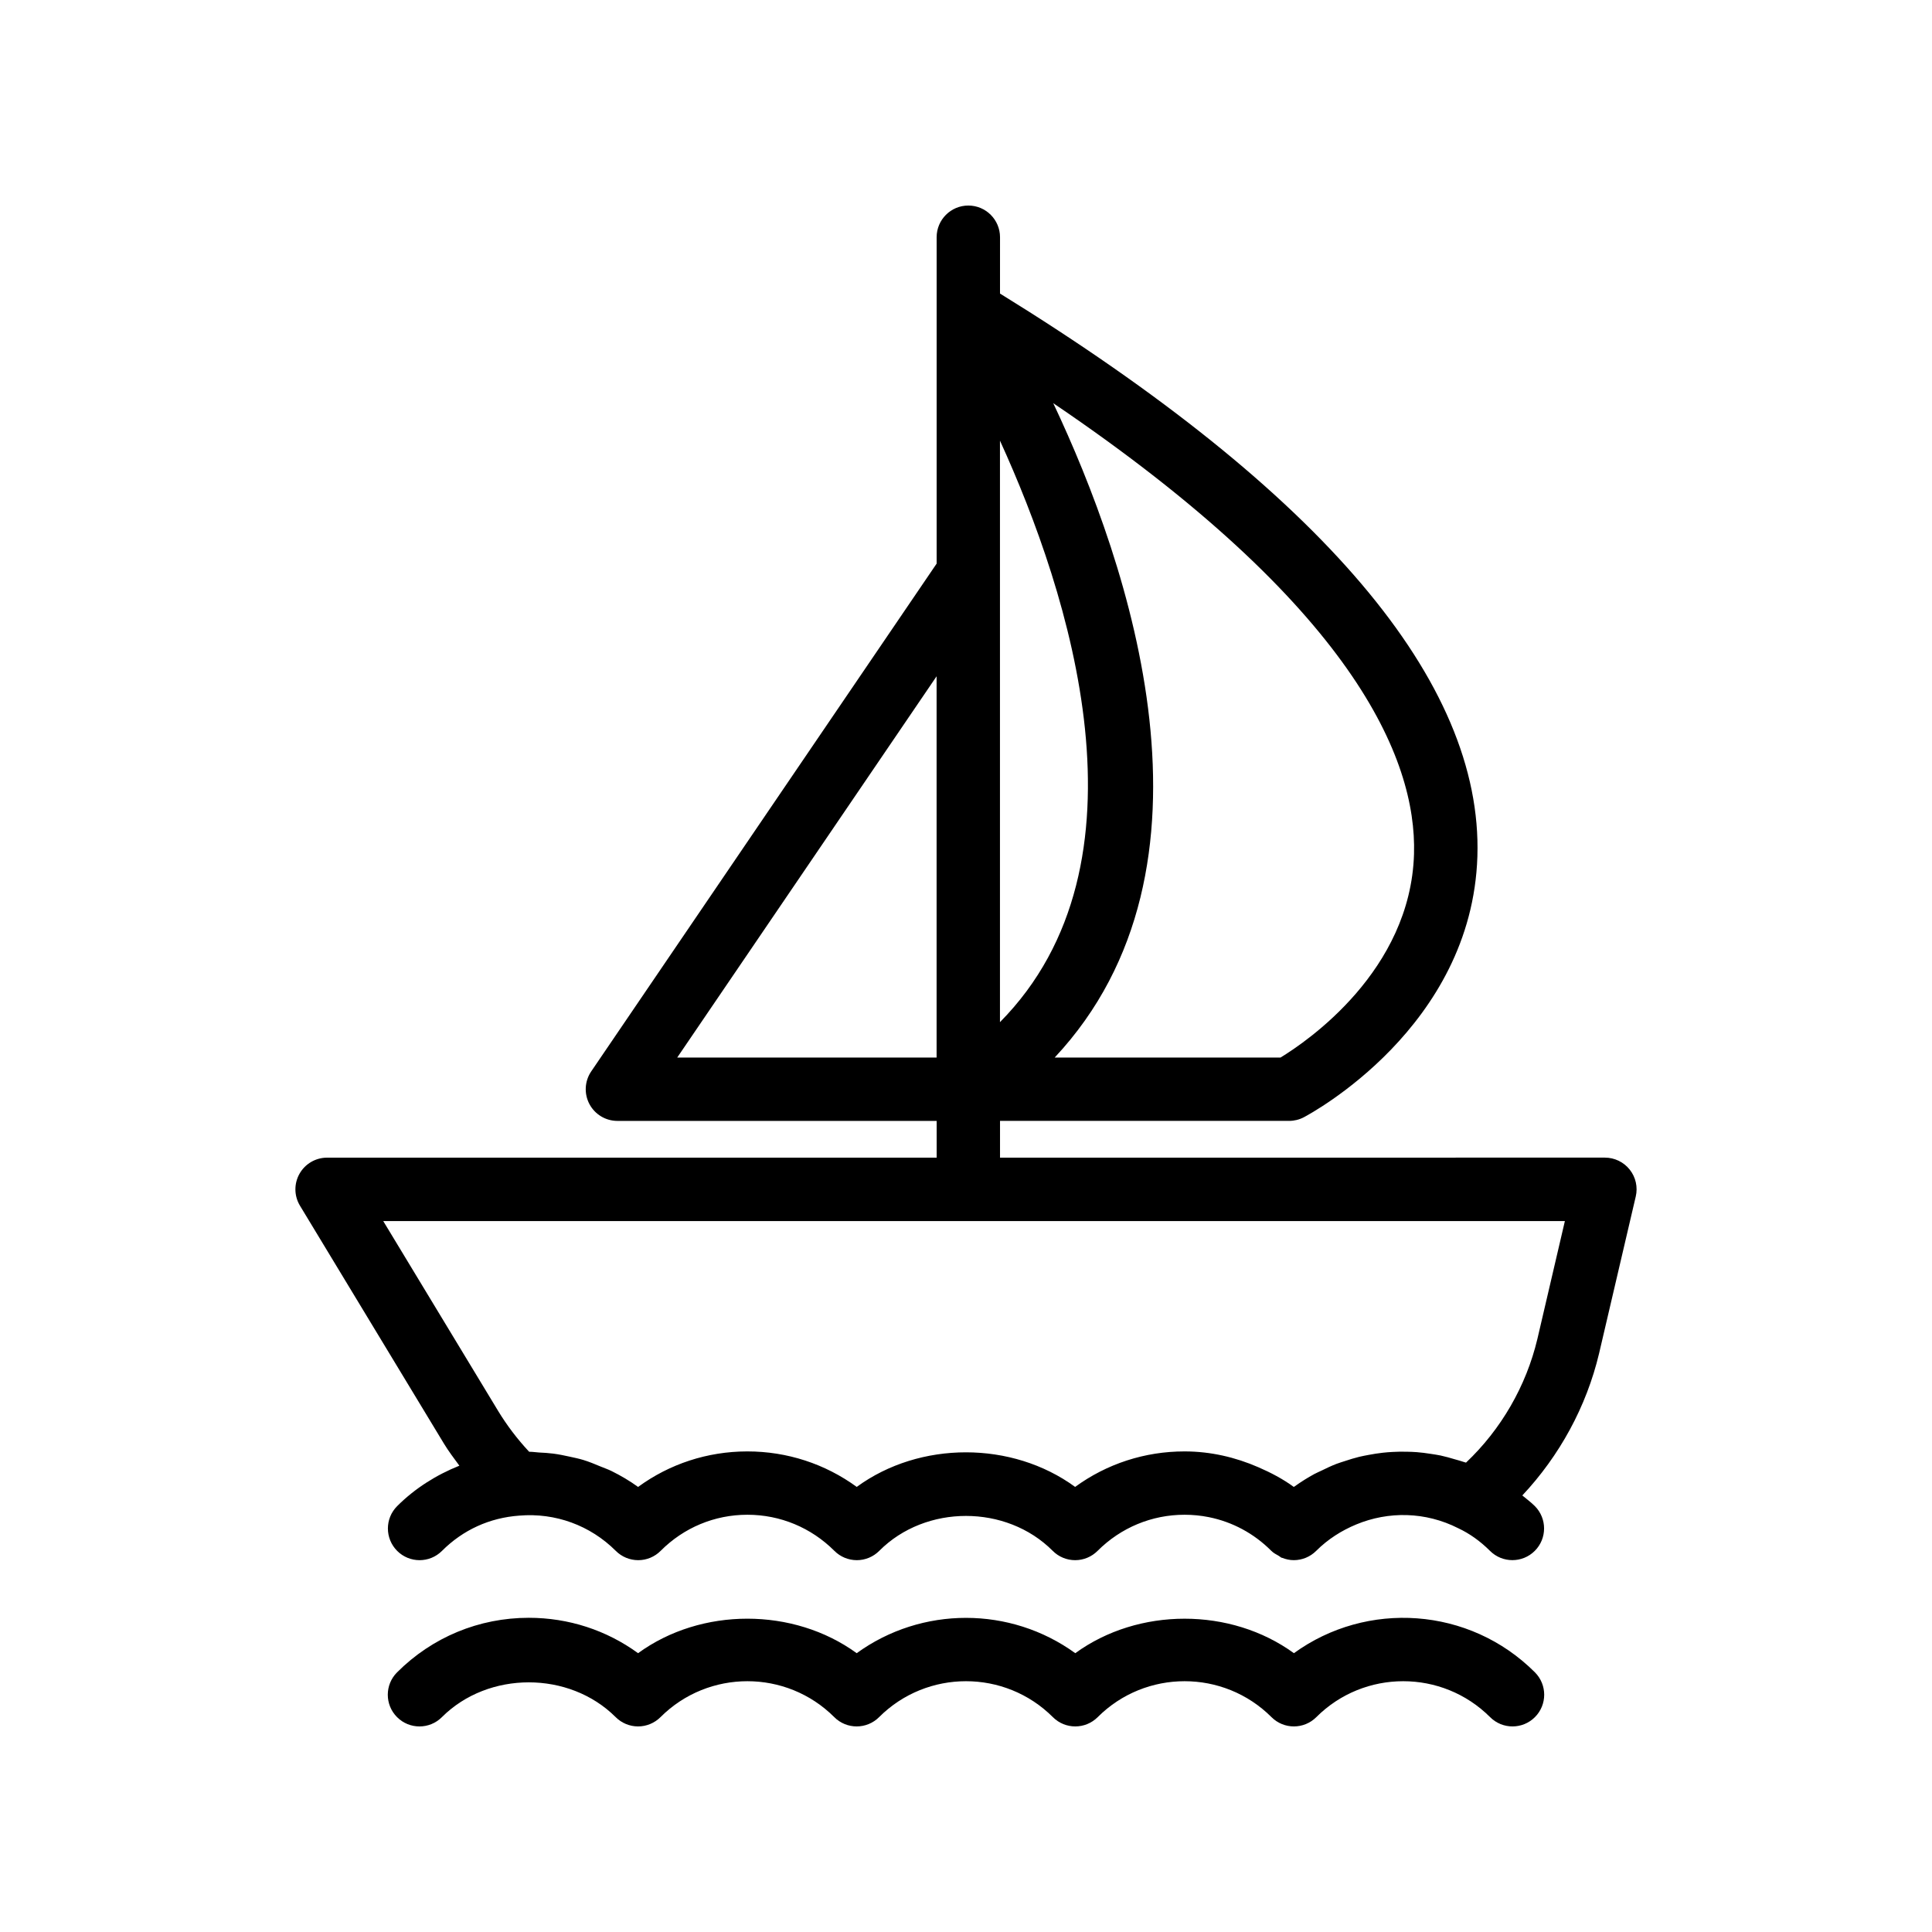<?xml version="1.0" encoding="UTF-8"?>
<!-- Uploaded to: ICON Repo, www.iconrepo.com, Generator: ICON Repo Mixer Tools -->
<svg fill="#000000" width="800px" height="800px" version="1.1" viewBox="144 144 512 512" xmlns="http://www.w3.org/2000/svg">
 <g>
  <path d="m230.68 450.79c-3.031 0-5.824 1.633-7.312 4.273-1.488 2.641-1.438 5.879 0.133 8.469l38.133 63.016c1.23 2.035 2.691 3.945 4.106 5.875-6.09 2.441-11.738 5.969-16.477 10.703-3.285 3.273-3.285 8.594-0.008 11.875 1.641 1.641 3.789 2.461 5.941 2.461 2.148 0 4.297-0.82 5.934-2.461 5.566-5.559 12.602-8.781 20.504-9.348 9.508-0.797 18.773 2.566 25.562 9.348 1.574 1.574 3.711 2.461 5.938 2.461h0.012c2.231 0 4.367-0.895 5.938-2.477 6.129-6.148 14.281-9.555 22.953-9.562h0.035c8.695 0 16.883 3.402 23.059 9.578 1.574 1.574 3.711 2.461 5.938 2.461h0.008c2.231 0 4.371-0.895 5.941-2.477 12.285-12.332 33.676-12.332 45.961 0 1.57 1.582 3.711 2.477 5.941 2.477h0.008c2.227 0 4.363-0.887 5.938-2.461 6.18-6.176 14.363-9.578 23.059-9.578h0.035c2.168 0.004 4.305 0.215 6.383 0.633 6.238 1.25 11.973 4.316 16.574 8.938 0.57 0.57 1.277 0.938 1.969 1.32 0.266 0.145 0.473 0.387 0.754 0.504 0.059 0.023 0.125 0.016 0.184 0.035 0.961 0.375 1.977 0.605 3.027 0.605h0.008 0.004 0.004c2.227 0 4.363-0.887 5.938-2.461 3.106-3.106 6.734-5.387 10.598-6.996 8.535-3.543 18.352-3.422 27.074 1.008 3.004 1.41 5.824 3.426 8.387 5.984 3.281 3.281 8.594 3.281 11.875 0s3.281-8.594 0-11.875c-1.047-1.047-2.199-1.879-3.309-2.809 9.863-10.512 16.988-23.516 20.344-37.633l9.719-41.59c0.586-2.492-0.004-5.125-1.598-7.125-1.59-2.008-4.016-3.18-6.578-3.18l-160.3 0.008v-9.742h76.609c1.355 0 2.699-0.328 3.902-0.961 1.816-0.961 44.566-23.895 45.996-69.121 1.469-46.309-41.156-96.488-126.51-149.17l0.004-14.926c0-4.637-3.758-8.398-8.398-8.398-4.637 0-8.398 3.758-8.398 8.398v86.492l-91.539 134.57c-1.75 2.574-1.934 5.902-0.48 8.652 1.457 2.746 4.309 4.469 7.422 4.469h84.602v9.742zm288.05-80.492c-0.906 30.977-28.301 49.652-35.371 53.957h-59.852c47.234-50.488 19.801-130.68-0.387-173.41 79.516 53.824 96.348 94.219 95.609 119.45zm-109.73 44.586v-154.11c18.41 40.328 41.66 111.96 0 154.11zm-85.527 9.371 68.734-101.03v101.03zm227.95 74.578c-2.977 12.504-9.621 23.977-18.914 32.777-0.168-0.062-0.344-0.094-0.516-0.152-0.812-0.289-1.633-0.488-2.453-0.73-1.254-0.371-2.504-0.734-3.769-1.004-0.875-0.184-1.746-0.301-2.625-0.438-1.234-0.191-2.469-0.359-3.707-0.453-0.891-0.066-1.777-0.094-2.668-0.113-1.238-0.027-2.473-0.012-3.707 0.059-0.879 0.047-1.75 0.113-2.621 0.211-1.25 0.137-2.484 0.336-3.723 0.57-0.84 0.16-1.68 0.312-2.512 0.512-1.266 0.309-2.508 0.699-3.75 1.109-0.773 0.254-1.551 0.48-2.312 0.773-1.328 0.512-2.617 1.129-3.906 1.762-0.633 0.309-1.281 0.57-1.906 0.906-1.793 0.977-3.535 2.066-5.219 3.273-0.082 0.059-0.168 0.098-0.25 0.156-2.922-2.133-6.102-3.793-9.387-5.219-6.094-2.652-12.664-4.184-19.512-4.191h-0.004-0.055-0.004c-10.547 0-20.598 3.297-28.984 9.406-16.719-12.219-41.156-12.219-57.875 0-8.387-6.109-18.438-9.406-28.984-9.406h-0.062c-10.527 0.016-20.551 3.312-28.898 9.414-2.227-1.613-4.582-2.996-7.019-4.203-0.938-0.469-1.926-0.793-2.891-1.199-1.523-0.637-3.039-1.27-4.617-1.75-1.199-0.367-2.418-0.605-3.641-0.879-1.43-0.316-2.856-0.609-4.309-0.797-1.25-0.16-2.5-0.238-3.766-0.297-0.801-0.039-1.582-0.188-2.387-0.188h-0.234c-3.152-3.379-5.922-7.027-8.254-10.875l-30.422-50.273h313.15z"/>
  <path d="m365.09 599.06c3.281 3.281 8.594 3.281 11.875 0 12.703-12.695 33.359-12.695 46.059 0 3.281 3.281 8.594 3.281 11.875 0 12.703-12.695 33.359-12.695 46.059 0 3.281 3.281 8.594 3.281 11.875 0 12.703-12.695 33.359-12.695 46.059 0 1.641 1.641 3.789 2.461 5.938 2.461 2.148 0 4.297-0.82 5.938-2.461 3.281-3.281 3.281-8.594 0-11.875-17.371-17.383-44.582-19.074-63.867-5.074-16.734-12.184-41.207-12.184-57.941 0-17.211-12.48-40.715-12.48-57.926 0-16.742-12.184-41.195-12.195-57.938 0-8.367-6.094-18.414-9.379-28.965-9.379-13.188 0-25.578 5.133-34.902 14.457-3.281 3.281-3.281 8.594 0 11.875s8.594 3.281 11.875 0c12.309-12.301 33.758-12.301 46.059 0 1.574 1.57 3.707 2.457 5.934 2.457 2.227 0 4.363-0.887 5.938-2.461 12.703-12.695 33.359-12.695 46.059 0z"/>
 </g>
</svg>